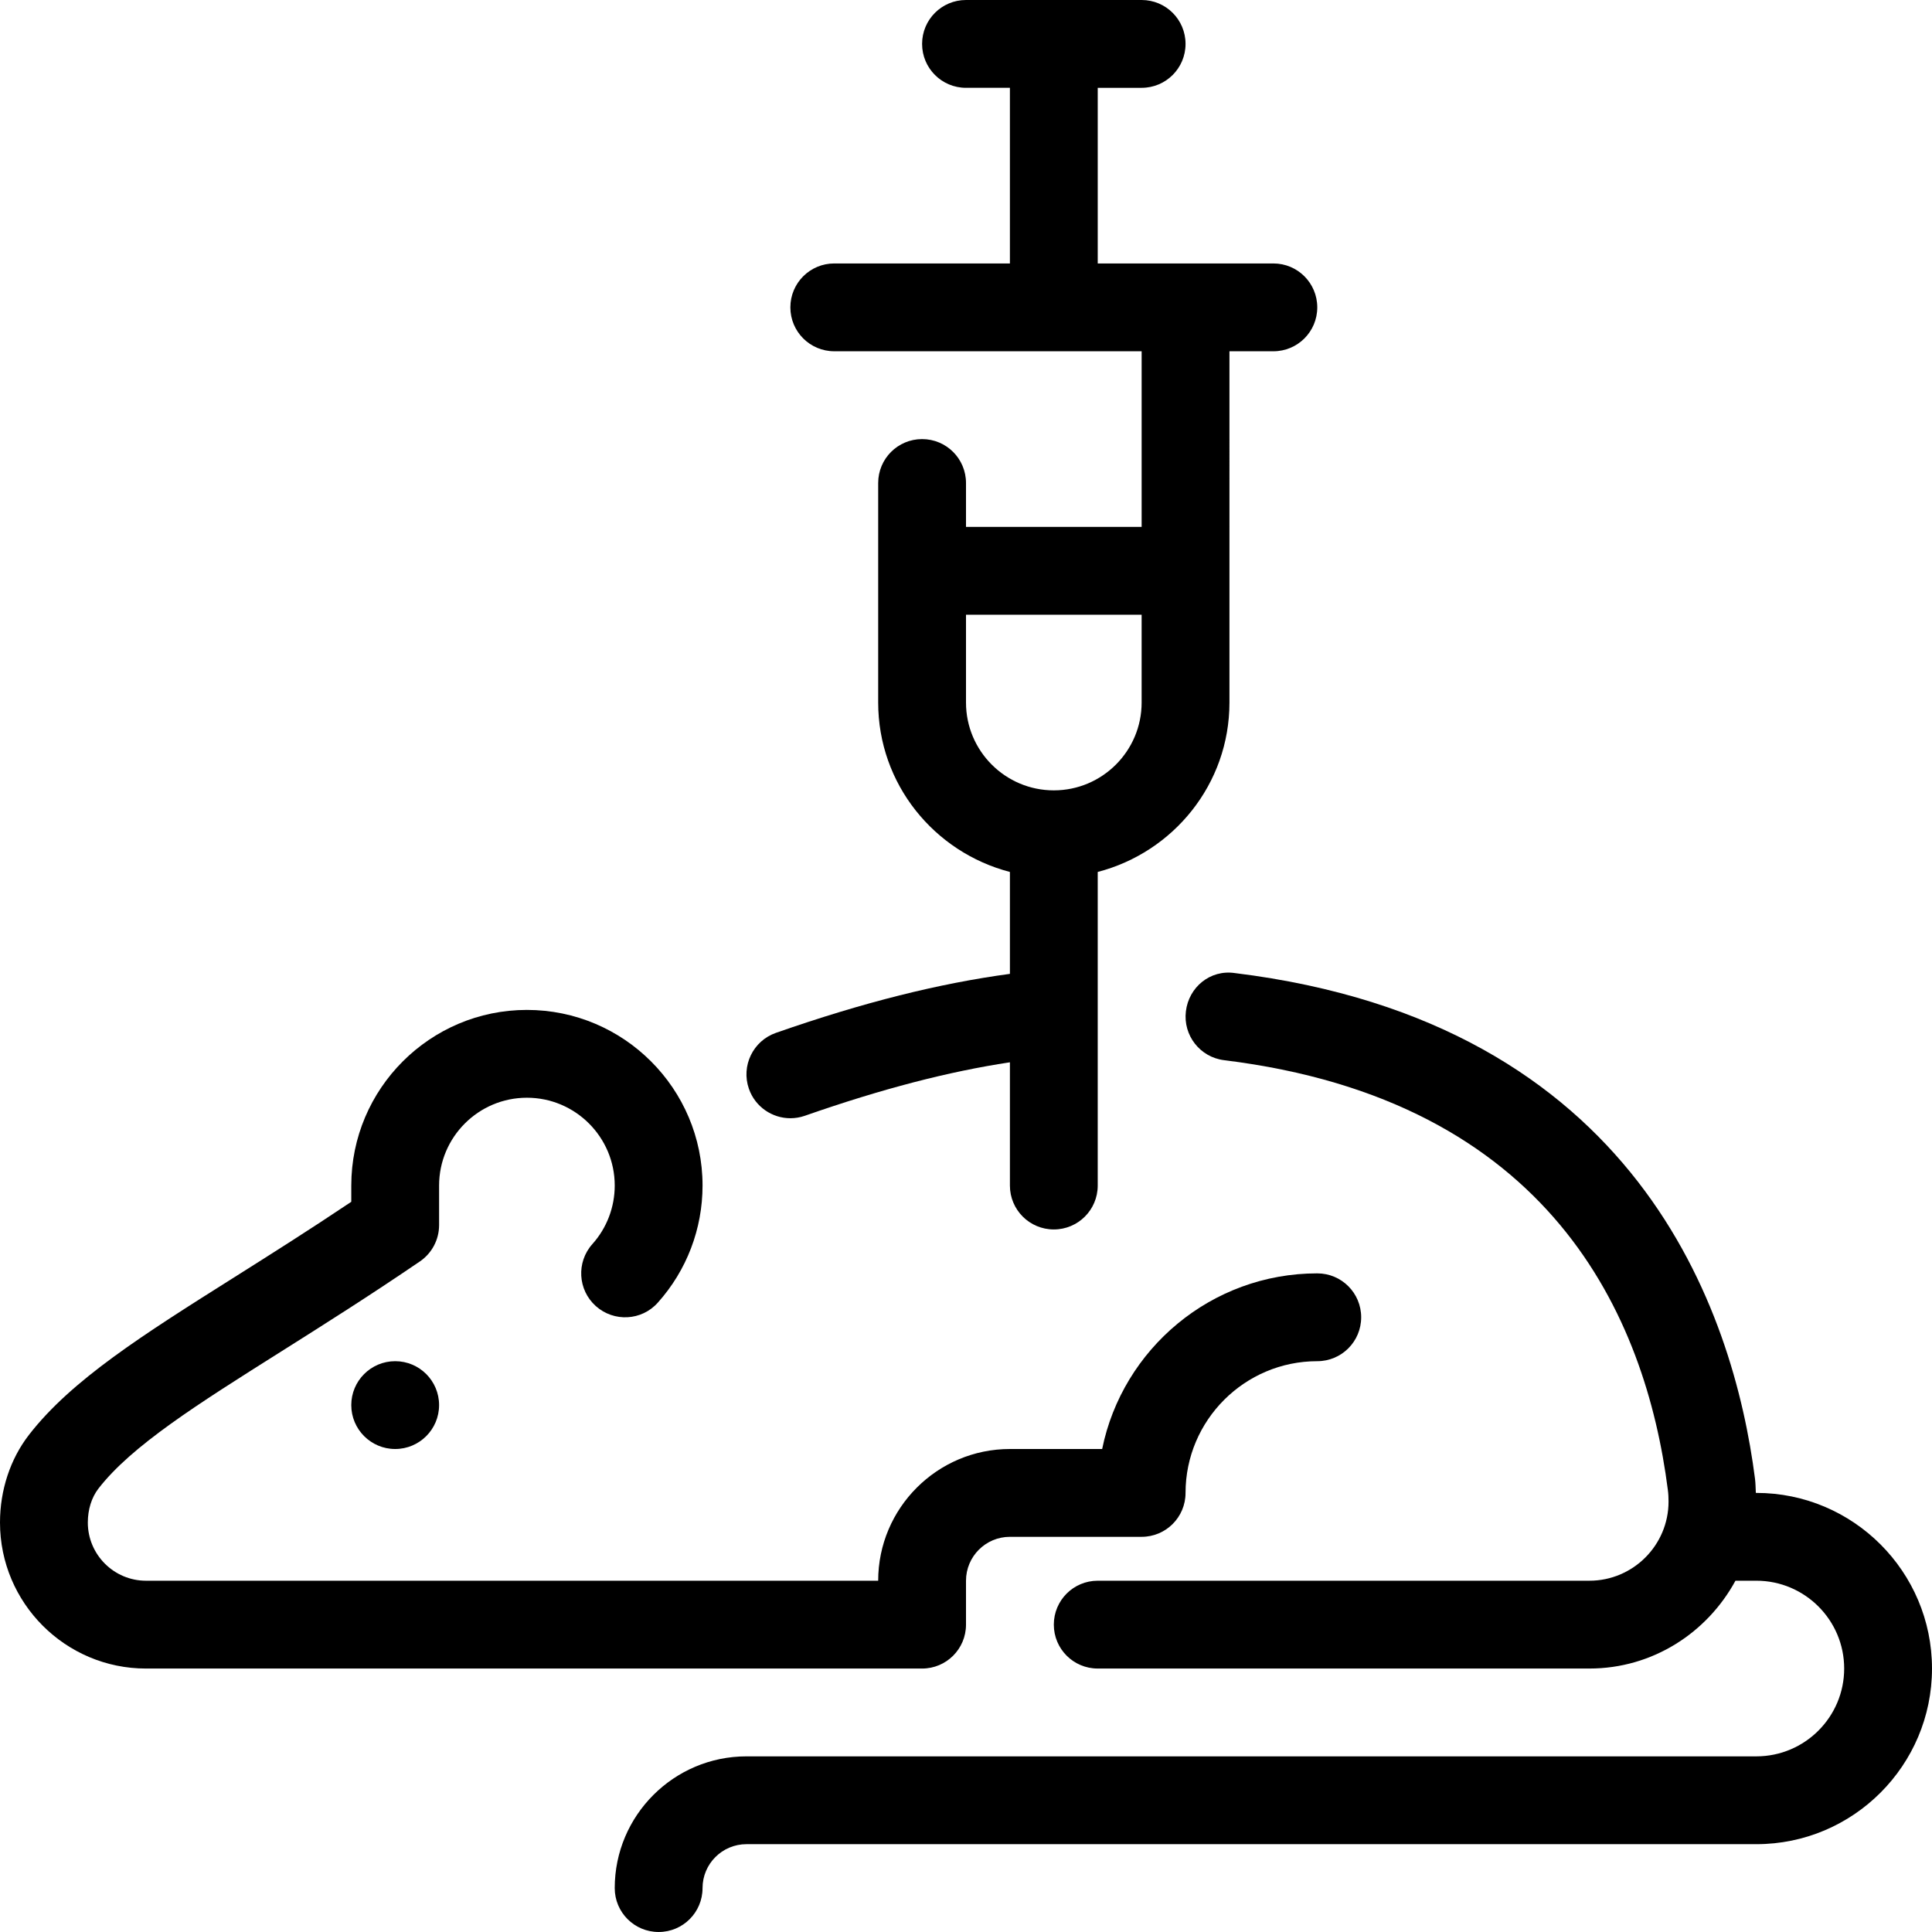<?xml version="1.0" encoding="iso-8859-1"?>
<!-- Generator: Adobe Illustrator 19.0.0, SVG Export Plug-In . SVG Version: 6.00 Build 0)  -->
<svg version="1.1" id="Layer_1" xmlns="http://www.w3.org/2000/svg" xmlns:xlink="http://www.w3.org/1999/xlink" x="0px" y="0px"
	 viewBox="0 0 512 512" style="enable-background:new 0 0 512 512;" xml:space="preserve">
<g>
	<g>
		<circle cx="104.727" cy="372.364" r="11.636"/>
	</g>
</g>
<g>
	<g>
		<path d="M337.455,69.818h-46.545V23.273h11.636c6.435,0,11.636-5.201,11.636-11.636C314.182,5.201,308.98,0,302.545,0H256
			c-6.435,0-11.636,5.201-11.636,11.636c0,6.435,5.201,11.636,11.636,11.636h11.636v46.545h-46.545
			c-6.435,0-11.636,5.201-11.636,11.636c0,6.435,5.201,11.636,11.636,11.636h81.455v46.545H256V128
			c0-6.435-5.201-11.636-11.636-11.636c-6.435,0-11.636,5.201-11.636,11.636v58.182c0,21.632,14.883,39.692,34.909,44.893v27.008
			c-18.723,2.537-38.668,7.482-62.022,15.639c-6.063,2.13-9.263,8.762-7.145,14.825c1.676,4.794,6.179,7.796,10.985,7.796
			c1.268,0,2.572-0.209,3.84-0.652c20.503-7.168,38.063-11.706,54.342-14.173v32.663c0,6.435,5.201,11.636,11.636,11.636
			c6.435,0,11.636-5.201,11.636-11.636v-83.107c20.026-5.201,34.909-23.261,34.909-44.893V93.091h11.636
			c6.435,0,11.636-5.201,11.636-11.636C349.091,75.02,343.889,69.818,337.455,69.818z M302.545,186.182
			c0,12.835-10.438,23.273-23.273,23.273c-12.835,0-23.273-10.438-23.273-23.273v-23.273h46.545V186.182z"/>
	</g>
</g>
<g>
	<g>
		<path d="M349.091,337.455c-28.102,0-51.607,20.026-57.007,46.545h-24.448c-19.247,0-34.909,15.663-34.909,34.909H38.691
			c-8.495,0-15.418-6.924-15.418-15.418c0-3.456,1.001-6.633,2.793-8.972c8.774-11.357,26.263-22.377,48.407-36.329
			c10.973-6.924,23.436-14.778,36.806-23.901c3.188-2.176,5.085-5.783,5.085-9.623v-10.484c0-12.835,10.438-23.273,23.273-23.273
			s23.273,10.438,23.273,23.273c0,5.737-2.106,11.252-5.923,15.511c-4.282,4.783-3.875,12.148,0.908,16.431
			c4.794,4.282,12.16,3.898,16.431-0.908c7.657-8.541,11.857-19.561,11.857-31.034c0-25.67-20.876-46.545-46.545-46.545
			c-25.67,0-46.545,20.876-46.545,46.545v4.305c-11.136,7.471-21.62,14.08-31.023,20.015
			c-24.087,15.185-43.124,27.171-54.423,41.786C2.711,386.676,0,394.915,0,403.491c0,21.341,17.35,38.691,38.691,38.691h205.673
			c6.435,0,11.636-5.201,11.636-11.636v-11.636c0-6.423,5.213-11.636,11.636-11.636h34.909c6.435,0,11.636-5.201,11.636-11.636
			c0-19.247,15.663-34.909,34.909-34.909c6.435,0,11.636-5.201,11.636-11.636C360.727,342.656,355.526,337.455,349.091,337.455z"/>
	</g>
</g>
<g>
	<g>
		<path d="M465.455,395.636h-0.14c-0.058-1.257-0.07-2.513-0.221-3.747c-5.69-44.416-31.162-120.913-137.856-134.016
			c-6.54-0.966-12.195,3.747-12.963,10.124c-0.78,6.377,3.747,12.183,10.124,12.963c86.516,10.636,111.709,67.793,117.597,113.873
			c0.14,1.036,0.186,2.06,0.186,3.095c0,11.567-9.414,20.98-20.98,20.98H290.909c-6.435,0-11.636,5.201-11.636,11.636
			s5.201,11.636,11.636,11.636h130.292c16.768,0,31.209-9.484,38.714-23.273h5.539c12.835,0,23.273,10.438,23.273,23.273
			s-10.438,23.273-23.273,23.273H197.818c-19.247,0-34.909,15.663-34.909,34.909c0,6.435,5.201,11.636,11.636,11.636
			c6.435,0,11.636-5.201,11.636-11.636c0-6.423,5.213-11.636,11.636-11.636h267.636c25.67,0,46.545-20.876,46.545-46.545
			C512,416.512,491.124,395.636,465.455,395.636z"/>
	</g>
</g>
<g>
</g>
<g>
</g>
<g>
</g>
<g>
</g>
<g>
</g>
<g>
</g>
<g>
</g>
<g>
</g>
<g>
</g>
<g>
</g>
<g>
</g>
<g>
</g>
<g>
</g>
<g>
</g>
<g>
</g>
</svg>
